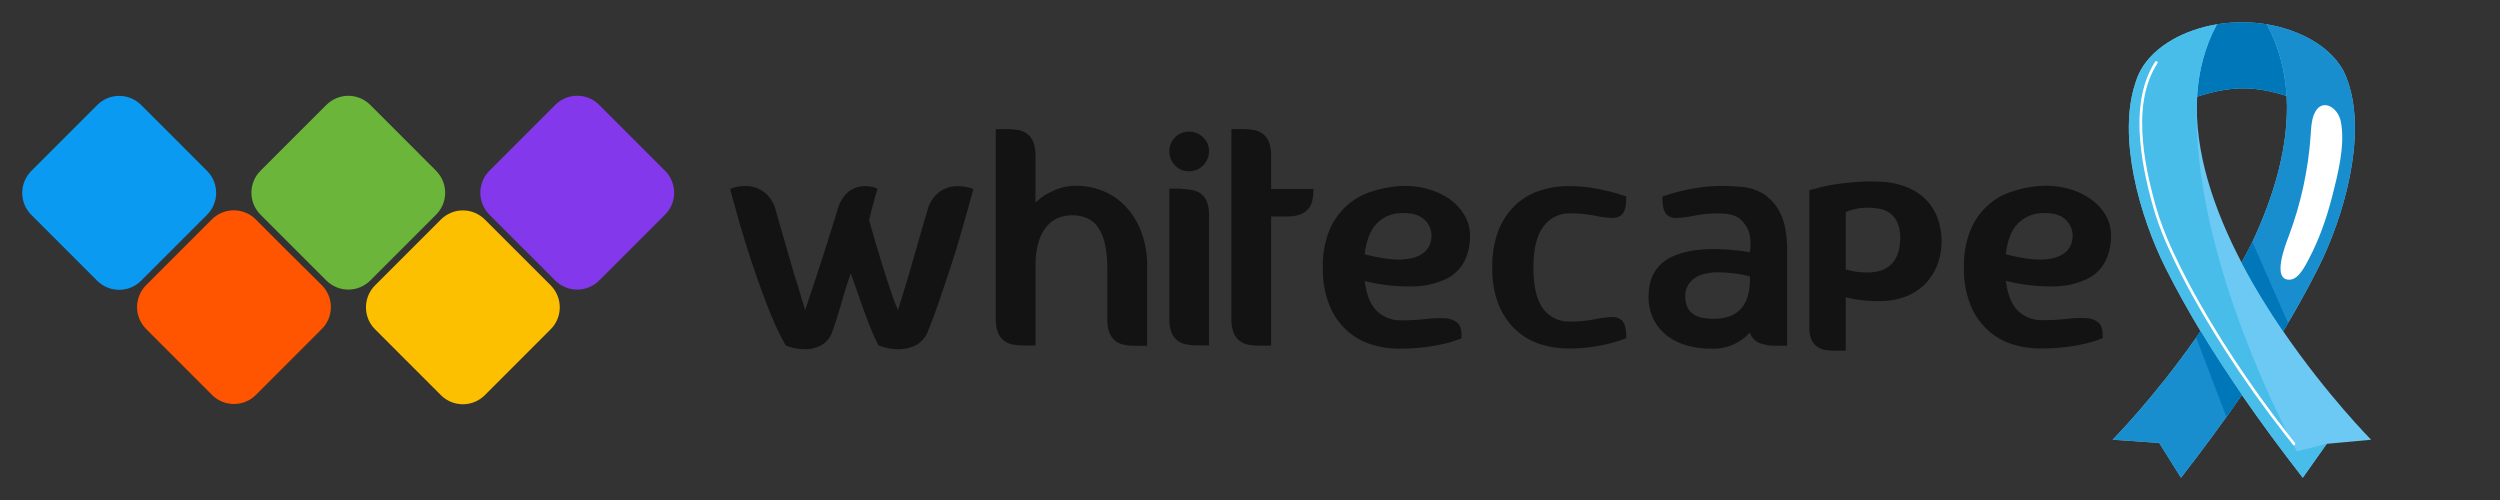 <?xml version="1.0" encoding="UTF-8" standalone="no" ?>
<!DOCTYPE svg PUBLIC "-//W3C//DTD SVG 1.1//EN" "http://www.w3.org/Graphics/SVG/1.1/DTD/svg11.dtd">
<svg xmlns="http://www.w3.org/2000/svg" xmlns:xlink="http://www.w3.org/1999/xlink" version="1.1" width="600" height="120" viewBox="0 0 600 120" xml:space="preserve">

<rect x="0" y="0" width="600" height="120" fill="#333333" stroke="none"/>

<defs>
</defs>
<rect x="0" y="0" width="100%" height="100%" fill="transparent"></rect>
<g transform="matrix(1 0 0 1 300 60)" id="0ba1006d-c410-4d3c-8e41-6492e78bd82a"  >
<rect style="stroke: none; stroke-width: 1; stroke-dasharray: none; stroke-linecap: butt; stroke-dashoffset: 0; stroke-linejoin: miter; stroke-miterlimit: 4; fill: rgb(255,255,255); fill-rule: nonzero; opacity: 1; visibility: hidden;" vector-effect="non-scaling-stroke"  x="-300" y="-60" rx="0" ry="0" width="600" height="120" />
</g>
<g transform="matrix(Infinity NaN NaN Infinity 0 0)" id="63448818-837d-480b-a747-997ef0a4fe92"  >
</g>
<g transform="matrix(1 0 0 1 256 60)"  >
<g style="" vector-effect="non-scaling-stroke"   >
		<g transform="matrix(1 0 0 1 -51.58 4.23)" clip-path="url(#CLIPPATH_19)"  >
<clipPath id="CLIPPATH_19" >
	<rect transform="matrix(1 0 0 1 51.58 -4.24)" id="clip0_1320_6546" x="-250.645" y="-37" rx="0" ry="0" width="501.291" height="74" />
</clipPath>
<path style="stroke: none; stroke-width: 1; stroke-dasharray: none; stroke-linecap: butt; stroke-dashoffset: 0; stroke-linejoin: miter; stroke-miterlimit: 4; fill: rgb(19,19,19); fill-rule: nonzero; opacity: 1;" vector-effect="non-scaling-stroke"  transform=" translate(-199.07, -41.24)" d="M 217.154 27.769 C 217.549 25.968 218.532 24.35 219.948 23.169 C 221.02 22.362 222.29 21.86 223.624 21.715 C 225.186 21.58 226.759 21.8 228.224 22.359 C 228.161 22.828 228.053 23.291 227.902 23.74 C 227.784 24.162 227.649 24.619 227.497 25.111 C 227.327 25.613 227.191 26.127 227.092 26.648 C 226.497 28.725 225.836 31.037 225.109 33.585 C 224.382 36.132 223.589 38.704 222.731 41.3 C 221.872 43.917 220.996 46.527 220.103 49.13 C 219.221 51.747 218.317 54.177 217.403 56.399 C 216.858 57.938 215.743 59.21 214.288 59.951 C 213.062 60.524 211.727 60.829 210.373 60.844 C 208.722 60.817 207.086 60.515 205.534 59.951 C 204.915 58.813 204.36 57.641 203.872 56.441 C 203.312 55.07 202.74 53.616 202.18 52.079 C 201.619 50.542 201.048 48.964 200.487 47.313 C 199.926 45.662 199.365 44.104 198.826 42.588 C 198.064 44.748 197.323 47.119 196.603 49.701 C 195.876 52.287 195.17 54.52 194.464 56.399 C 194.251 57.148 193.892 57.848 193.407 58.458 C 192.922 59.067 192.321 59.575 191.639 59.951 C 190.483 60.525 189.212 60.83 187.922 60.844 C 186.321 60.815 184.737 60.513 183.238 59.951 C 181.934 57.665 180.789 55.291 179.811 52.848 C 178.648 50.054 177.537 47.116 176.457 44.042 C 175.377 40.968 174.38 37.904 173.425 34.841 C 172.47 31.778 171.691 29.026 171.047 26.606 C 170.881 26.066 170.735 25.568 170.6 25.069 C 170.465 24.571 170.341 24.124 170.237 23.698 C 170.086 23.249 169.979 22.787 169.915 22.317 C 171.354 21.753 172.904 21.533 174.443 21.674 C 175.756 21.836 177.005 22.337 178.067 23.127 C 179.505 24.296 180.504 25.918 180.902 27.728 L 184.017 38.59 C 184.876 41.581 185.603 44.004 186.198 45.859 C 186.842 48.071 187.413 49.93 187.891 51.435 L 189.749 45.859 C 190.393 43.928 191.203 41.456 192.169 38.476 C 193.135 35.495 194.246 31.892 195.565 27.686 C 195.941 25.938 196.843 24.347 198.151 23.127 C 199.071 22.36 200.191 21.87 201.38 21.715 C 202.698 21.565 204.032 21.758 205.254 22.276 C 205.15 22.712 205.015 23.169 204.849 23.657 C 204.682 24.145 204.62 24.54 204.485 25.028 C 204.35 25.516 204.205 26.066 204.049 26.565 C 203.882 27.093 203.747 27.63 203.644 28.174 C 203.478 28.932 203.343 29.493 203.239 29.867 C 204.374 33.91 205.371 37.302 206.23 40.044 C 207.088 42.785 207.815 45.021 208.41 46.752 C 208.903 48.349 209.496 49.913 210.186 51.435 C 210.664 49.93 211.225 48.071 211.879 45.859 C 212.474 43.976 213.187 41.553 214.018 38.59 C 214.849 35.627 215.894 32.02 217.154 27.769 Z" stroke-linecap="round" />
</g>
		<g transform="matrix(1 0 0 1 1.15 -3.01)" clip-path="url(#CLIPPATH_20)"  >
<clipPath id="CLIPPATH_20" >
	<rect transform="matrix(1 0 0 1 -1.15 3.01)" id="clip0_1320_6546" x="-250.645" y="-37" rx="0" ry="0" width="501.291" height="74" />
</clipPath>
<path style="stroke: none; stroke-width: 1; stroke-dasharray: none; stroke-linecap: butt; stroke-dashoffset: 0; stroke-linejoin: miter; stroke-miterlimit: 4; fill: rgb(19,19,19); fill-rule: nonzero; opacity: 1;" vector-effect="non-scaling-stroke"  transform=" translate(-251.79, -33.99)" d="M 267.094 59.99 C 266.202 60 265.311 59.92 264.435 59.751 C 263.655 59.604 262.922 59.273 262.296 58.785 C 261.651 58.265 261.159 57.58 260.873 56.802 C 260.522 55.777 260.36 54.697 260.396 53.614 L 260.396 41.578 C 260.439 39.484 260.234 37.392 259.783 35.347 C 259.487 33.942 258.912 32.61 258.09 31.432 C 257.447 30.521 256.568 29.803 255.546 29.355 C 254.556 28.947 253.501 28.715 252.431 28.67 C 251.265 28.613 250.099 28.775 248.994 29.148 C 247.87 29.544 246.86 30.211 246.055 31.09 C 245.11 32.17 244.402 33.436 243.978 34.807 C 243.395 36.689 243.124 38.653 243.178 40.623 L 243.178 59.917 L 240.322 59.917 C 239.431 59.927 238.54 59.847 237.664 59.678 C 236.884 59.532 236.151 59.2 235.525 58.712 C 234.879 58.195 234.39 57.508 234.113 56.729 C 233.752 55.706 233.587 54.625 233.624 53.541 L 233.624 7.984 L 236.449 7.984 C 237.344 7.979 238.238 8.059 239.118 8.223 C 239.897 8.377 240.63 8.711 241.257 9.199 C 241.899 9.716 242.387 10.398 242.669 11.172 C 243.024 12.2 243.189 13.284 243.157 14.371 L 243.157 25.596 C 243.868 24.951 244.621 24.355 245.411 23.81 C 246.169 23.384 247.072 22.938 248.121 22.481 C 249.292 21.997 250.533 21.709 251.797 21.629 C 253.952 21.482 256.115 21.742 258.173 22.398 C 260.35 23.088 262.349 24.248 264.03 25.794 C 265.886 27.54 267.345 29.665 268.309 32.024 C 269.476 34.933 270.038 38.05 269.96 41.183 L 269.96 60 L 267.094 59.99 Z" stroke-linecap="round" />
</g>
		<g transform="matrix(1 0 0 1 29.4 -2.76)" clip-path="url(#CLIPPATH_21)"  >
<clipPath id="CLIPPATH_21" >
	<rect transform="matrix(1 0 0 1 -29.4 2.75)" id="clip0_1320_6546" x="-250.645" y="-37" rx="0" ry="0" width="501.291" height="74" />
</clipPath>
<path style="stroke: none; stroke-width: 1; stroke-dasharray: none; stroke-linecap: butt; stroke-dashoffset: 0; stroke-linejoin: miter; stroke-miterlimit: 4; fill: rgb(19,19,19); fill-rule: nonzero; opacity: 1;" vector-effect="non-scaling-stroke"  transform=" translate(-280.04, -34.25)" d="M 279.966 18.123 C 279.346 18.132 278.731 18.011 278.16 17.768 C 277.59 17.525 277.077 17.165 276.654 16.71 C 276.205 16.26 275.853 15.723 275.617 15.132 C 275.382 14.541 275.268 13.909 275.283 13.273 C 275.286 12.032 275.78 10.842 276.658 9.965 C 277.536 9.087 278.725 8.593 279.966 8.59 C 280.601 8.577 281.232 8.693 281.821 8.931 C 282.41 9.168 282.945 9.522 283.393 9.971 C 283.847 10.392 284.206 10.903 284.45 11.472 C 284.693 12.041 284.814 12.655 284.806 13.273 C 284.81 13.91 284.688 14.542 284.446 15.132 C 284.204 15.721 283.848 16.257 283.398 16.708 C 282.948 17.159 282.413 17.516 281.824 17.759 C 281.235 18.002 280.604 18.125 279.966 18.123 Z M 278.108 22.276 L 275.283 22.276 L 275.283 53.534 C 275.248 54.617 275.409 55.697 275.761 56.722 C 276.043 57.499 276.531 58.185 277.173 58.705 C 277.801 59.19 278.534 59.52 279.312 59.671 C 280.192 59.84 281.086 59.92 281.981 59.91 L 284.806 59.91 L 284.806 28.663 C 284.843 27.579 284.677 26.498 284.318 25.475 C 284.044 24.705 283.554 24.03 282.905 23.533 C 282.271 23.067 281.54 22.751 280.766 22.609 C 279.891 22.436 279 22.352 278.108 22.36 L 278.108 22.276 Z" stroke-linecap="round" />
</g>
		<g transform="matrix(1 0 0 1 49.39 -3.03)" clip-path="url(#CLIPPATH_22)"  >
<clipPath id="CLIPPATH_22" >
	<rect transform="matrix(1 0 0 1 -49.39 3.02)" id="clip0_1320_6546" x="-250.645" y="-37" rx="0" ry="0" width="501.291" height="74" />
</clipPath>
<path style="stroke: none; stroke-width: 1; stroke-dasharray: none; stroke-linecap: butt; stroke-dashoffset: 0; stroke-linejoin: miter; stroke-miterlimit: 4; fill: rgb(19,19,19); fill-rule: nonzero; opacity: 1;" vector-effect="non-scaling-stroke"  transform=" translate(-300.04, -33.98)" d="M 309.893 22.356 C 309.9 23.252 309.816 24.146 309.643 25.025 C 309.502 25.788 309.17 26.502 308.678 27.102 C 308.148 27.723 307.469 28.198 306.704 28.483 C 305.676 28.834 304.592 28.995 303.506 28.961 L 299.716 28.961 L 299.716 59.969 L 296.891 59.969 C 295.996 59.98 295.102 59.9 294.222 59.73 C 293.442 59.584 292.709 59.252 292.083 58.764 C 291.438 58.247 290.949 57.56 290.671 56.781 C 290.316 55.757 290.15 54.676 290.183 53.593 L 290.183 7.984 L 293.007 7.984 C 293.903 7.979 294.796 8.059 295.676 8.223 C 296.456 8.375 297.189 8.71 297.815 9.199 C 298.46 9.713 298.95 10.396 299.228 11.172 C 299.582 12.2 299.748 13.284 299.716 14.371 L 299.716 22.356 L 309.893 22.356 Z" stroke-linecap="round" />
</g>
		<g transform="matrix(1 0 0 1 79.14 4.15)" clip-path="url(#CLIPPATH_23)"  >
<clipPath id="CLIPPATH_23" >
	<rect transform="matrix(1 0 0 1 -79.14 -4.16)" id="clip0_1320_6546" x="-250.645" y="-37" rx="0" ry="0" width="501.291" height="74" />
</clipPath>
<path style="stroke: none; stroke-width: 1; stroke-dasharray: none; stroke-linecap: butt; stroke-dashoffset: 0; stroke-linejoin: miter; stroke-miterlimit: 4; fill: rgb(19,19,19); fill-rule: nonzero; opacity: 1;" vector-effect="non-scaling-stroke"  transform=" translate(-329.78, -41.16)" d="M 347.431 34.236 C 347.387 36.128 346.933 37.988 346.101 39.688 C 345.191 41.477 343.737 42.932 341.948 43.842 C 339.542 45.012 336.916 45.66 334.242 45.742 C 330.176 45.872 326.112 45.438 322.165 44.454 C 322.591 47.788 323.567 50.187 325.073 51.641 C 326.592 53.097 328.618 53.905 330.722 53.894 C 332.772 53.907 334.822 53.8 336.859 53.572 C 338.411 53.367 339.98 53.315 341.543 53.416 C 342.628 53.434 343.673 53.835 344.492 54.548 C 345.167 55.192 345.478 56.397 345.426 58.183 C 344.143 58.714 342.82 59.144 341.47 59.47 C 339.911 59.839 338.334 60.123 336.745 60.322 C 334.612 60.579 332.465 60.7 330.317 60.685 C 328.058 60.686 325.812 60.336 323.66 59.647 C 321.504 58.959 319.52 57.815 317.845 56.293 C 316.036 54.614 314.618 52.557 313.691 50.27 C 312.57 47.39 312.037 44.314 312.123 41.225 C 312.032 38.162 312.566 35.113 313.691 32.263 C 314.627 30.019 316.045 28.009 317.845 26.375 C 319.531 24.867 321.511 23.725 323.66 23.021 C 325.815 22.299 328.051 21.849 330.317 21.681 C 332.407 21.525 334.508 21.689 336.548 22.169 C 338.531 22.616 340.419 23.41 342.124 24.516 C 343.734 25.556 345.087 26.948 346.081 28.587 C 347.089 30.291 347.56 32.26 347.431 34.236 Z M 322.155 38.026 C 324.165 38.584 326.218 38.976 328.292 39.2 C 329.931 39.398 331.592 39.342 333.214 39.034 C 334.47 38.812 335.643 38.256 336.61 37.424 C 337.497 36.587 338.045 35.452 338.147 34.236 C 338.258 33.433 338.176 32.615 337.909 31.849 C 337.642 31.084 337.196 30.393 336.61 29.833 C 335.374 28.566 333.401 28.016 330.712 28.172 C 328.579 28.229 326.552 29.116 325.062 30.643 C 323.557 32.169 322.58 34.631 322.155 38.026 Z" stroke-linecap="round" />
</g>
		<g transform="matrix(1 0 0 1 118.22 4.15)" clip-path="url(#CLIPPATH_24)"  >
<clipPath id="CLIPPATH_24" >
	<rect transform="matrix(1 0 0 1 -118.22 -4.15)" id="clip0_1320_6546" x="-250.645" y="-37" rx="0" ry="0" width="501.291" height="74" />
</clipPath>
<path style="stroke: none; stroke-width: 1; stroke-dasharray: none; stroke-linecap: butt; stroke-dashoffset: 0; stroke-linejoin: miter; stroke-miterlimit: 4; fill: rgb(19,19,19); fill-rule: nonzero; opacity: 1;" vector-effect="non-scaling-stroke"  transform=" translate(-368.86, -41.15)" d="M 371.381 54.176 C 373.346 54.202 375.308 54.028 377.238 53.657 C 378.631 53.345 380.049 53.154 381.475 53.085 C 381.952 53.042 382.432 53.108 382.88 53.277 C 383.328 53.446 383.731 53.714 384.061 54.062 C 384.653 54.737 384.954 56.139 384.954 58.143 C 383.665 58.658 382.343 59.088 380.997 59.43 C 379.545 59.791 378.076 60.075 376.594 60.282 C 374.732 60.533 372.855 60.655 370.976 60.645 C 368.717 60.646 366.471 60.296 364.32 59.607 C 362.163 58.919 360.18 57.775 358.504 56.253 C 356.695 54.574 355.277 52.517 354.351 50.23 C 353.229 47.35 352.696 44.274 352.783 41.185 C 352.7 38.086 353.233 35.001 354.351 32.109 C 355.269 29.805 356.688 27.733 358.504 26.044 C 360.18 24.525 362.164 23.384 364.32 22.7 C 366.47 22.006 368.717 21.656 370.976 21.662 C 372.857 21.649 374.735 21.785 376.594 22.067 C 378.287 22.337 379.71 22.638 380.997 22.96 C 382.336 23.298 383.656 23.704 384.954 24.175 C 384.954 26.252 384.653 27.654 384.061 28.329 C 383.733 28.678 383.329 28.946 382.881 29.114 C 382.432 29.281 381.951 29.343 381.475 29.294 C 380.049 29.236 378.631 29.048 377.238 28.734 C 375.309 28.358 373.346 28.181 371.381 28.204 C 370.16 28.183 368.951 28.454 367.856 28.996 C 366.761 29.538 365.812 30.335 365.088 31.32 C 363.468 33.396 362.658 36.706 362.658 41.247 C 362.658 45.789 363.454 49.101 365.047 51.185 C 365.786 52.154 366.747 52.932 367.849 53.452 C 368.952 53.973 370.163 54.221 371.381 54.176 Z" stroke-linecap="round" />
</g>
		<g transform="matrix(1 0 0 1 156.29 4.16)" clip-path="url(#CLIPPATH_25)"  >
<clipPath id="CLIPPATH_25" >
	<rect transform="matrix(1 0 0 1 -156.29 -4.17)" id="clip0_1320_6546" x="-250.645" y="-37" rx="0" ry="0" width="501.291" height="74" />
</clipPath>
<path style="stroke: none; stroke-width: 1; stroke-dasharray: none; stroke-linecap: butt; stroke-dashoffset: 0; stroke-linejoin: miter; stroke-miterlimit: 4; fill: rgb(19,19,19); fill-rule: nonzero; opacity: 1;" vector-effect="non-scaling-stroke"  transform=" translate(-406.94, -41.17)" d="M 407.676 21.632 C 409.078 21.632 410.698 21.705 412.525 21.84 C 414.356 21.973 416.133 22.523 417.718 23.45 C 419.506 24.568 420.945 26.165 421.871 28.06 C 423 30.193 423.568 33.246 423.574 37.219 L 423.574 59.993 L 420.74 59.993 C 419.446 60.024 418.16 59.805 416.949 59.349 C 416.402 59.123 415.91 58.783 415.505 58.351 C 415.101 57.919 414.793 57.406 414.602 56.846 C 413.484 58.08 412.115 59.062 410.588 59.726 C 409.061 60.391 407.41 60.722 405.744 60.699 C 403.785 60.755 401.827 60.535 399.929 60.045 C 398.122 59.604 396.421 58.81 394.924 57.708 C 393.473 56.636 392.296 55.238 391.486 53.627 C 390.616 51.802 390.212 49.789 390.313 47.77 C 390.424 43.035 392.618 39.847 396.897 38.206 C 401.175 36.565 407.084 36.337 414.623 37.521 C 414.898 35.99 414.845 34.418 414.467 32.91 C 414.091 31.66 413.372 30.541 412.39 29.68 C 411.352 28.715 409.639 28.227 407.26 28.227 C 405.271 28.202 403.284 28.379 401.331 28.756 C 399.938 29.07 398.52 29.258 397.094 29.317 C 396.618 29.365 396.137 29.303 395.688 29.136 C 395.24 28.968 394.836 28.7 394.508 28.351 C 393.916 27.676 393.615 26.274 393.615 24.197 C 394.913 23.726 396.233 23.321 397.572 22.982 C 398.807 22.66 400.292 22.359 402.016 22.089 C 403.888 21.791 405.78 21.638 407.676 21.632 Z M 405.9 53.533 C 407.02 53.537 408.134 53.386 409.213 53.087 C 410.281 52.804 411.265 52.266 412.079 51.519 C 412.982 50.664 413.651 49.591 414.021 48.404 C 414.516 46.77 414.72 45.061 414.623 43.357 C 413.875 43.149 413.034 42.962 412.12 42.796 C 411.207 42.63 410.448 42.578 409.379 42.474 C 408.223 42.367 407.06 42.339 405.9 42.391 C 405.126 42.448 404.359 42.57 403.605 42.754 C 402.824 42.938 402.085 43.265 401.424 43.72 C 400.754 44.179 400.188 44.773 399.763 45.465 C 399.307 46.275 399.084 47.195 399.119 48.123 C 399.085 49.042 399.266 49.956 399.649 50.792 C 399.973 51.465 400.476 52.036 401.102 52.443 C 401.767 52.867 402.508 53.156 403.283 53.295 C 404.145 53.46 405.022 53.54 405.9 53.533 Z" stroke-linecap="round" />
</g>
		<g transform="matrix(1 0 0 1 233 4.11)" clip-path="url(#CLIPPATH_26)"  >
<clipPath id="CLIPPATH_26" >
	<rect transform="matrix(1 0 0 1 -233 -4.12)" id="clip0_1320_6546" x="-250.645" y="-37" rx="0" ry="0" width="501.291" height="74" />
</clipPath>
<path style="stroke: none; stroke-width: 1; stroke-dasharray: none; stroke-linecap: butt; stroke-dashoffset: 0; stroke-linejoin: miter; stroke-miterlimit: 4; fill: rgb(19,19,19); fill-rule: nonzero; opacity: 1;" vector-effect="non-scaling-stroke"  transform=" translate(-483.65, -41.12)" d="M 501.281 34.239 C 501.234 36.132 500.777 37.992 499.942 39.691 C 499.033 41.481 497.578 42.936 495.788 43.845 C 493.378 45.014 490.749 45.661 488.072 45.745 C 484.022 45.856 479.975 45.409 476.047 44.416 C 476.483 47.746 477.452 50.142 478.955 51.602 C 480.477 53.06 482.506 53.868 484.614 53.856 C 486.664 53.869 488.714 53.761 490.751 53.534 C 492.304 53.329 493.872 53.277 495.435 53.378 C 496.52 53.399 497.563 53.799 498.384 54.51 C 499.049 55.154 499.36 56.358 499.308 58.144 C 498.025 58.675 496.702 59.106 495.352 59.432 C 493.793 59.801 492.216 60.086 490.627 60.284 C 488.497 60.54 486.354 60.661 484.209 60.647 C 481.946 60.649 479.697 60.299 477.542 59.609 C 475.387 58.918 473.404 57.775 471.727 56.255 C 469.917 54.576 468.499 52.52 467.573 50.231 C 466.448 47.352 465.911 44.277 465.995 41.187 C 465.907 38.123 466.444 35.074 467.573 32.225 C 468.45 30.051 469.793 28.096 471.509 26.499 C 473.224 24.902 475.27 23.701 477.501 22.983 C 479.659 22.26 481.898 21.81 484.168 21.643 C 486.257 21.487 488.358 21.652 490.398 22.131 C 492.377 22.58 494.262 23.374 495.964 24.478 C 497.574 25.505 498.93 26.882 499.931 28.507 C 500.956 30.235 501.427 32.236 501.281 34.239 Z M 476.047 38.03 C 478.058 38.585 480.11 38.978 482.184 39.203 C 483.827 39.401 485.491 39.345 487.117 39.037 C 488.369 38.815 489.539 38.259 490.502 37.427 C 491.394 36.593 491.942 35.456 492.039 34.239 C 492.154 33.436 492.075 32.617 491.807 31.851 C 491.54 31.084 491.092 30.393 490.502 29.836 C 489.263 28.569 487.3 28.015 484.614 28.175 C 482.478 28.231 480.448 29.118 478.955 30.646 C 477.411 32.176 476.441 34.637 476.047 38.03 Z" stroke-linecap="round" />
</g>
		<g transform="matrix(1 0 0 1 194.11 3.86)" clip-path="url(#CLIPPATH_27)"  >
<clipPath id="CLIPPATH_27" >
	<rect transform="matrix(1 0 0 1 -194.11 -3.87)" id="clip0_1320_6546" x="-250.645" y="-37" rx="0" ry="0" width="501.291" height="74" />
</clipPath>
<path style="stroke: none; stroke-width: 1; stroke-dasharray: none; stroke-linecap: butt; stroke-dashoffset: 0; stroke-linejoin: miter; stroke-miterlimit: 4; fill: rgb(19,19,19); fill-rule: nonzero; opacity: 1;" vector-effect="non-scaling-stroke"  transform=" translate(-444.76, -40.87)" d="M 460.017 30.405 C 459.518 28.615 458.64 26.954 457.442 25.535 C 456.133 24.045 454.508 22.867 452.686 22.087 C 450.461 21.164 448.084 20.66 445.676 20.602 C 443.522 20.514 441.364 20.566 439.217 20.758 C 437.265 20.934 435.561 21.152 434.108 21.401 C 432.436 21.734 430.868 22.097 429.445 22.502 L 428.884 22.668 L 428.884 55.608 C 428.857 56.519 428.997 57.427 429.3 58.287 C 429.56 58.996 430.009 59.621 430.598 60.094 C 431.163 60.536 431.825 60.838 432.529 60.977 C 433.238 61.109 433.958 61.175 434.679 61.174 L 437.628 61.174 L 437.628 48.36 C 438.563 48.588 439.591 48.785 440.681 48.952 C 442.325 49.191 443.984 49.306 445.645 49.294 C 447.75 49.321 449.843 48.969 451.824 48.256 C 453.532 47.63 455.097 46.666 456.424 45.421 C 457.664 44.219 458.659 42.787 459.352 41.205 C 460.057 39.575 460.475 37.836 460.588 36.064 C 460.724 34.159 460.531 32.245 460.017 30.405 Z M 447.94 40.966 C 447.315 41.433 446.612 41.785 445.863 42.004 C 445.088 42.226 444.29 42.359 443.485 42.399 C 441.507 42.479 439.529 42.237 437.628 41.682 L 437.628 27.913 C 438.236 27.615 438.878 27.392 439.539 27.248 C 440.394 27.041 441.266 26.916 442.145 26.874 C 443.295 26.832 444.446 26.901 445.583 27.082 C 446.309 27.201 447.011 27.44 447.659 27.788 C 448.346 28.163 448.939 28.688 449.394 29.325 C 449.953 30.142 450.342 31.064 450.536 32.035 C 450.783 33.409 450.783 34.815 450.536 36.189 C 450.403 37.218 450.075 38.212 449.57 39.117 C 449.155 39.836 448.601 40.464 447.94 40.966 Z" stroke-linecap="round" />
</g>
		<g transform="matrix(1 0 0 1 -117.46 -13.76)" clip-path="url(#CLIPPATH_28)"  >
<clipPath id="CLIPPATH_28" >
	<rect transform="matrix(1 0 0 1 117.46 13.76)" id="clip0_1320_6546" x="-250.645" y="-37" rx="0" ry="0" width="501.291" height="74" />
</clipPath>
<path style="stroke: none; stroke-width: 1; stroke-dasharray: none; stroke-linecap: butt; stroke-dashoffset: 0; stroke-linejoin: miter; stroke-miterlimit: 4; fill: rgb(131,56,236); fill-rule: nonzero; opacity: 1;" vector-effect="non-scaling-stroke"  transform=" translate(-133.19, -23.24)" d="M 154.28 17.995 L 143.646 7.362 L 138.454 2.169 C 137.763 1.475 136.942 0.924 136.037 0.548 C 135.133 0.173 134.163 -0.021 133.184 -0.021 C 132.204 -0.021 131.235 0.173 130.33 0.548 C 129.426 0.924 128.605 1.475 127.914 2.169 L 119.45 10.633 L 112.108 17.975 C 110.711 19.373 109.927 21.268 109.927 23.245 C 109.927 25.221 110.711 27.117 112.108 28.515 L 119.44 35.846 L 122.784 39.18 L 127.914 44.32 C 129.312 45.717 131.207 46.502 133.184 46.502 C 135.16 46.502 137.056 45.717 138.454 44.32 L 154.28 28.505 C 155.667 27.108 156.446 25.219 156.446 23.25 C 156.446 21.281 155.667 19.392 154.28 17.995 Z" stroke-linecap="round" />
</g>
		<g transform="matrix(1 0 0 1 -144.91 13.76)" clip-path="url(#CLIPPATH_29)"  >
<clipPath id="CLIPPATH_29" >
	<rect transform="matrix(1 0 0 1 144.91 -13.77)" id="clip0_1320_6546" x="-250.645" y="-37" rx="0" ry="0" width="501.291" height="74" />
</clipPath>
<path style="stroke: none; stroke-width: 1; stroke-dasharray: none; stroke-linecap: butt; stroke-dashoffset: 0; stroke-linejoin: miter; stroke-miterlimit: 4; fill: rgb(252,192,0); fill-rule: nonzero; opacity: 1;" vector-effect="non-scaling-stroke"  transform=" translate(-105.74, -50.77)" d="M 121.559 40.239 L 119.482 38.162 L 111.008 29.689 C 109.61 28.292 107.715 27.507 105.738 27.507 C 103.762 27.507 101.866 28.292 100.468 29.689 L 91.994 38.162 L 84.663 45.494 C 83.357 46.801 82.582 48.546 82.488 50.391 C 82.394 52.236 82.988 54.051 84.154 55.484 C 84.312 55.677 84.482 55.861 84.663 56.034 L 91.994 63.376 L 100.468 71.85 C 101.866 73.247 103.762 74.031 105.738 74.031 C 107.715 74.031 109.61 73.247 111.008 71.85 L 119.482 63.376 L 126.814 56.034 C 128.211 54.636 128.995 52.74 128.995 50.764 C 128.995 48.788 128.211 46.892 126.814 45.494 L 121.559 40.239 Z" stroke-linecap="round" />
</g>
		<g transform="matrix(1 0 0 1 -227.39 -13.72)" clip-path="url(#CLIPPATH_30)"  >
<clipPath id="CLIPPATH_30" >
	<rect transform="matrix(1 0 0 1 227.39 13.72)" id="clip0_1320_6546" x="-250.645" y="-37" rx="0" ry="0" width="501.291" height="74" />
</clipPath>
<path style="stroke: none; stroke-width: 1; stroke-dasharray: none; stroke-linecap: butt; stroke-dashoffset: 0; stroke-linejoin: miter; stroke-miterlimit: 4; fill: rgb(10,154,242); fill-rule: nonzero; opacity: 1;" vector-effect="non-scaling-stroke"  transform=" translate(-23.26, -23.28)" d="M 33.059 39.826 L 33.672 39.213 L 37.016 35.87 L 44.337 28.549 C 45.031 27.858 45.582 27.036 45.958 26.132 C 46.334 25.228 46.527 24.258 46.527 23.278 C 46.527 22.299 46.334 21.329 45.958 20.425 C 45.582 19.52 45.031 18.699 44.337 18.008 L 37.005 10.666 L 28.531 2.203 C 27.84 1.509 27.019 0.958 26.115 0.582 C 25.21 0.206 24.241 0.013 23.261 0.013 C 22.282 0.013 21.312 0.206 20.408 0.582 C 19.503 0.958 18.682 1.509 17.991 2.203 L 12.799 7.395 L 2.165 18.029 C 0.768 19.427 -0.017 21.323 -0.017 23.299 C -0.017 25.276 0.768 27.171 2.165 28.569 L 17.97 44.374 C 19.369 45.772 21.264 46.556 23.241 46.556 C 25.217 46.556 27.113 45.772 28.511 44.374 L 33.059 39.826 Z" stroke-linecap="round" />
</g>
		<g transform="matrix(1 0 0 1 -172.41 -13.75)" clip-path="url(#CLIPPATH_31)"  >
<clipPath id="CLIPPATH_31" >
	<rect transform="matrix(1 0 0 1 172.41 13.74)" id="clip0_1320_6546" x="-250.645" y="-37" rx="0" ry="0" width="501.291" height="74" />
</clipPath>
<path style="stroke: none; stroke-width: 1; stroke-dasharray: none; stroke-linecap: butt; stroke-dashoffset: 0; stroke-linejoin: miter; stroke-miterlimit: 4; fill: rgb(106,181,58); fill-rule: nonzero; opacity: 1;" vector-effect="non-scaling-stroke"  transform=" translate(-78.24, -23.26)" d="M 91.978 35.867 L 99.31 28.536 C 100.594 27.251 101.364 25.541 101.475 23.728 C 101.586 21.915 101.03 20.123 99.912 18.691 C 99.726 18.448 99.524 18.215 99.31 17.996 L 91.978 10.654 L 83.515 2.19 C 82.824 1.496 82.003 0.945 81.099 0.569 C 80.194 0.194 79.224 0 78.245 0 C 77.265 0 76.296 0.194 75.391 0.569 C 74.487 0.945 73.666 1.496 72.975 2.19 L 64.501 10.654 L 57.169 17.985 C 56.949 18.202 56.744 18.434 56.557 18.681 C 55.443 20.115 54.89 21.906 55.003 23.719 C 55.115 25.532 55.886 27.241 57.169 28.526 L 64.501 35.857 L 72.975 44.331 C 74.373 45.728 76.268 46.512 78.245 46.512 C 80.221 46.512 82.117 45.728 83.515 44.331 L 91.978 35.867 Z" stroke-linecap="round" />
</g>
		<g transform="matrix(1 0 0 1 -199.85 13.72)" clip-path="url(#CLIPPATH_32)"  >
<clipPath id="CLIPPATH_32" >
	<rect transform="matrix(1 0 0 1 199.85 -13.73)" id="clip0_1320_6546" x="-250.645" y="-37" rx="0" ry="0" width="501.291" height="74" />
</clipPath>
<path style="stroke: none; stroke-width: 1; stroke-dasharray: none; stroke-linecap: butt; stroke-dashoffset: 0; stroke-linejoin: miter; stroke-miterlimit: 4; fill: rgb(255,84,0); fill-rule: nonzero; opacity: 1;" vector-effect="non-scaling-stroke"  transform=" translate(-50.79, -50.73)" d="M 63.349 37.009 L 56.017 29.668 C 54.619 28.271 52.723 27.486 50.747 27.486 C 48.77 27.486 46.875 28.271 45.477 29.668 L 38.145 37.009 L 34.905 40.249 L 29.713 45.442 C 29.022 46.133 28.473 46.954 28.099 47.857 C 27.725 48.761 27.532 49.729 27.532 50.707 C 27.532 51.684 27.725 52.653 28.099 53.556 C 28.473 54.459 29.022 55.28 29.713 55.971 L 45.518 71.787 C 46.916 73.184 48.812 73.969 50.788 73.969 C 52.765 73.969 54.66 73.184 56.059 71.787 L 71.864 55.971 C 72.044 55.798 72.214 55.615 72.373 55.421 C 73.54 53.991 74.135 52.178 74.041 50.333 C 73.947 48.489 73.171 46.746 71.864 45.442 L 63.349 37.009 Z" stroke-linecap="round" />
</g>
</g>
</g>
<g transform="matrix(0.06 0 0 0.06 538.05 60)"  >
<g style="" vector-effect="non-scaling-stroke"   >
		<g transform="matrix(1 0 0 1 0 0)"  >
<path style="stroke: none; stroke-width: 1; stroke-dasharray: none; stroke-linecap: butt; stroke-dashoffset: 0; stroke-linejoin: miter; stroke-miterlimit: 4; fill: rgb(107,201,243); fill-rule: nonzero; opacity: 1;" vector-effect="non-scaling-stroke"  transform=" translate(-987.42, -1139.33)" d="M 1152.576 1464.161 C 1202.482 1381.367 1249.277 1297.397 1292.179 1212.097 C 1396.34 1004.894 1486.41 686.713 1412.654 469.313 C 1411.986 467.331 1411.301 465.359 1410.605 463.394 C 1406.855 451.483 1402.074 439.847 1396.33 428.528 C 1395.038 425.774 1393.716 423.041 1392.361 420.333 L 1392.158 420.007 C 1365.192 371.515 1320.224 329.261 1262.514 296.716 C 1228.853 277.746 1190.752 262.004 1149.513 250.434 C 1148.758 250.222 1148.003 250.012 1147.248 249.803 L 1146.709 249.655 C 1097.296 236.027 1043.459 228.426 987.322 228.426 C 953.007 228.426 919.568 231.301 887.477 236.616 L 887.275 236.67 C 822.015 247.518 762.283 268.564 712.326 296.716 C 654.617 329.261 609.649 371.515 582.682 420.007 L 582.479 420.333 C 573.782 436.062 566.906 452.444 562.186 469.313 C 488.431 686.713 578.501 1004.894 682.661 1212.097 C 725.529 1297.327 772.282 1381.231 822.141 1463.959 C 816.112 1472.972 810.249 1481.567 804.593 1489.664 L 804.607 1489.7 C 635.213 1732.209 470.357 1898.254 470.357 1898.254 L 656.809 1911.043 L 743.87 2050.239 C 828.119 1941.586 910.004 1831.362 987.418 1719.158 C 1064.833 1831.362 1146.718 1941.586 1230.967 2050.239 L 1326.883 1914.71 L 1504.48 1898.253 C 1504.482 1898.253 1327.978 1720.476 1152.576 1464.161 z M 992.986 492.799 C 1054.962 492.799 1113.519 506.199 1166.271 523.184 C 1166.33 524.193 1166.391 525.202 1166.446 526.211 C 1176.979 719.537 1116.797 922.1 1027.918 1110.421 C 1015.453 1134.843 1001.332 1161.504 986.176 1189.28 C 876.451 979.49 796.376 746.837 808.396 526.212 C 864.757 507.824 927.388 492.799 992.986 492.799 z" stroke-linecap="round" />
</g>
		<g transform="matrix(1 0 0 1 -0.09 -762.01)"  >
<path style="stroke: none; stroke-width: 1; stroke-dasharray: none; stroke-linecap: butt; stroke-dashoffset: 0; stroke-linejoin: miter; stroke-miterlimit: 4; fill: rgb(0,119,185); fill-rule: nonzero; opacity: 1;" vector-effect="non-scaling-stroke"  transform=" translate(-987.33, -377.32)" d="M 1087.365 236.67 L 1087.365 236.644 C 1055.2 231.305 1021.7 228.426 987.322 228.426 C 953.007 228.426 919.568 231.301 887.476 236.616 L 887.476 236.67 C 838.262 328.502 813.857 426.136 808.396 526.212 C 864.756 507.825 927.388 492.799 992.986 492.799 C 1054.961 492.799 1113.519 506.199 1166.27 523.184 C 1160.486 424.167 1136.083 327.575 1087.365 236.67 z" stroke-linecap="round" />
</g>
		<g transform="matrix(1 0 0 1 -258.53 617.87)"  >
<path style="stroke: none; stroke-width: 1; stroke-dasharray: none; stroke-linecap: butt; stroke-dashoffset: 0; stroke-linejoin: miter; stroke-miterlimit: 4; fill: rgb(25,142,206); fill-rule: nonzero; opacity: 1;" vector-effect="non-scaling-stroke"  transform=" translate(-728.89, -1757.2)" d="M 470.359 1898.253 L 656.811 1911.042 L 743.872 2050.237 C 828.121 1941.584 910.007 1831.36 987.42 1719.156 C 929.58 1635.32 874.236 1550.378 822.266 1464.161 C 646.864 1720.476 470.359 1898.253 470.359 1898.253 z" stroke-linecap="round" />
</g>
		<g transform="matrix(1 0 0 1 226.09 -288.94)"  >
<path style="stroke: none; stroke-width: 1; stroke-dasharray: none; stroke-linecap: butt; stroke-dashoffset: 0; stroke-linejoin: miter; stroke-miterlimit: 4; fill: rgb(25,142,206); fill-rule: nonzero; opacity: 1;" vector-effect="non-scaling-stroke"  transform=" translate(-1213.51, -850.39)" d="M 1087.365 236.616 L 1087.365 236.67 C 1136.083 327.575 1160.486 424.167 1166.271 523.185 C 1166.33 524.194 1166.391 525.203 1166.446 526.212 C 1178.512 747.673 1097.785 981.252 987.421 1191.663 C 1038.244 1288.559 1095.351 1380.54 1152.577 1464.163 C 1202.483 1381.368 1249.278 1297.397 1292.181 1212.098 C 1396.341 1004.896 1486.411 686.715 1412.656 469.314 C 1411.986 467.33 1411.301 465.353 1410.603 463.384 C 1406.369 451.44 1401.621 439.808 1396.338 428.543 C 1395.045 425.785 1393.721 423.047 1392.363 420.334 L 1392.16 420.008 C 1365.193 371.516 1320.226 329.262 1262.516 296.717 C 1228.846 277.743 1190.735 261.998 1149.483 250.426 C 1148.755 250.222 1148.026 250.019 1147.296 249.818 L 1146.656 249.641 C 1127.578 244.396 1107.84 240.041 1087.566 236.671 L 1087.365 236.616 z" stroke-linecap="round" />
</g>
		<g transform="matrix(1 0 0 1 -56.36 4.09)"  >
<path style="stroke: none; stroke-width: 1; stroke-dasharray: none; stroke-linecap: butt; stroke-dashoffset: 0; stroke-linejoin: miter; stroke-miterlimit: 4; fill: rgb(73,189,233); fill-rule: nonzero; opacity: 1;" vector-effect="non-scaling-stroke"  transform=" translate(-931.06, -1143.43)" d="M 1194.07 1920.165 C 1193.498 1919.867 1192.947 1919.414 1192.441 1918.78 C 1181.185 1904.674 1170.004 1890.508 1158.909 1876.274 C 1075.14 1768.796 995.964 1657.699 922.18 1543.13 C 859.114 1445.203 799.727 1344.723 746.647 1241.011 C 707.183 1163.906 670.06 1084.635 643.308 1002.108 C 628.698 957.036 616.91 910.829 606.565 864.61 C 594.385 810.199 585.021 755.03 580.571 699.419 C 572.049 592.912 581.38 478.513 640.454 386.447 C 644.172 380.653 653.445 386.034 649.71 391.856 C 642.843 402.558 636.557 413.607 630.933 425.013 C 582.551 523.129 582.546 638.95 596.055 745.164 C 602.971 799.541 614.143 853.354 627.569 906.473 C 637.808 946.979 648.929 987.333 663.012 1026.689 C 693.358 1111.495 732.966 1193.015 775.133 1272.491 C 830.613 1377.061 892.044 1478.469 957.213 1577.266 C 1024.043 1678.582 1095.02 1777.165 1169.726 1872.821 C 1065.064 1664.977 780.049 1046.514 808.396 526.211 C 813.856 426.136 838.262 328.501 887.476 236.67 L 887.476 236.616 L 887.274 236.67 C 822.014 247.518 762.282 268.564 712.325 296.716 C 654.616 329.261 609.648 371.515 582.681 420.007 L 582.478 420.332 C 574.658 435.954 567.916 452.334 562.185 469.312 C 488.43 686.712 578.5 1004.893 682.66 1212.096 C 725.528 1297.326 772.281 1381.23 822.14 1463.958 C 874.118 1550.2 929.472 1635.164 987.326 1719.023 L 987.419 1719.156 C 1064.833 1831.361 1146.718 1941.585 1230.967 2050.237 L 1326.883 1914.71 L 1207.362 1944.97 C 1207.364 1944.97 1202.585 1936.342 1194.07 1920.165 z" stroke-linecap="round" />
</g>
		<g transform="matrix(1 0 0 1 91.7 146.36)"  >
<path style="stroke: none; stroke-width: 1; stroke-dasharray: none; stroke-linecap: butt; stroke-dashoffset: 0; stroke-linejoin: miter; stroke-miterlimit: 4; fill: rgb(0,119,185); fill-rule: nonzero; opacity: 1;" vector-effect="non-scaling-stroke"  transform=" translate(-1079.12, -1285.69)" d="M 1029.494 1107.329 C 1028.973 1108.353 1028.448 1109.382 1027.921 1110.414 C 1015.456 1134.839 1001.334 1161.502 986.175 1189.281 C 1037.287 1287.006 1094.831 1379.771 1152.499 1464.047 C 1159.348 1452.761 1165.891 1441.841 1172.069 1431.38 L 1029.494 1107.329 z" stroke-linecap="round" />
</g>
		<g transform="matrix(1 0 0 1 -91.46 496.13)"  >
<path style="stroke: none; stroke-width: 1; stroke-dasharray: none; stroke-linecap: butt; stroke-dashoffset: 0; stroke-linejoin: miter; stroke-miterlimit: 4; fill: rgb(0,119,185); fill-rule: nonzero; opacity: 1;" vector-effect="non-scaling-stroke"  transform=" translate(-895.96, -1635.46)" d="M 987.328 1719.023 C 929.475 1635.164 874.12 1550.2 822.142 1463.958 C 816.114 1472.972 810.25 1481.565 804.595 1489.663 L 804.608 1489.698 L 925.5 1806.968 C 944.953 1780.117 965.878 1750.316 987.328 1719.023 z" stroke-linecap="round" />
</g>
		<g transform="matrix(1 0 0 1 278.03 -230.34)"  >
<path style="stroke: none; stroke-width: 1; stroke-dasharray: none; stroke-linecap: butt; stroke-dashoffset: 0; stroke-linejoin: miter; stroke-miterlimit: 4; fill: rgb(255,255,255); fill-rule: nonzero; opacity: 1;" vector-effect="non-scaling-stroke"  transform=" translate(-1265.45, -908.99)" d="M 1180.545 1257.976 C 1215.51 1255.347 1241.086 1201.644 1254.607 1176.403 C 1296.3 1098.571 1326.559 1011.262 1348.374 926.109 C 1370.147 841.114 1398.216 732.07 1385.914 641.948 C 1385.121 636.143 1384.161 630.416 1383.021 624.779 C 1371.123 565.95 1302.674 526.543 1274.987 599.288 C 1265.386 624.514 1264.397 653.063 1262.585 679.712 C 1253.192 817.84 1223.467 954.639 1174.602 1084.625 C 1163.685 1113.67 1103.624 1263.76 1180.545 1257.976 z" stroke-linecap="round" />
</g>
		<g transform="matrix(1 0 0 1 -97.85 12.96)"  >
<path style="stroke: none; stroke-width: 1; stroke-dasharray: none; stroke-linecap: butt; stroke-dashoffset: 0; stroke-linejoin: miter; stroke-miterlimit: 4; fill: rgb(255,255,255); fill-rule: nonzero; opacity: 1;" vector-effect="non-scaling-stroke"  transform=" translate(-889.57, -1152.29)" d="M 775.133 1272.492 C 732.966 1193.016 693.358 1111.497 663.012 1026.69 C 648.929 987.334 637.808 946.979 627.569 906.474 C 614.143 853.355 602.971 799.542 596.055 745.165 C 582.547 638.951 582.552 523.13 630.933 425.014 C 636.557 413.608 642.842 402.558 649.71 391.857 C 653.445 386.034 644.172 380.654 640.454 386.448 C 581.38 478.514 572.049 592.912 580.571 699.42 C 585.02 755.031 594.385 810.201 606.565 864.611 C 616.911 910.83 628.699 957.037 643.308 1002.109 C 670.059 1084.636 707.183 1163.907 746.647 1241.012 C 799.727 1344.724 859.115 1445.204 922.18 1543.131 C 995.964 1657.699 1075.141 1768.797 1158.909 1876.275 C 1170.003 1890.509 1181.185 1904.674 1192.441 1918.781 C 1192.947 1919.415 1193.498 1919.868 1194.07 1920.166 C 1198.353 1922.406 1203.781 1915.915 1200.021 1911.202 C 1189.855 1898.463 1179.758 1885.669 1169.726 1872.823 C 1095.019 1777.166 1024.043 1678.584 957.213 1577.268 C 892.045 1478.47 830.614 1377.062 775.133 1272.492 z" stroke-linecap="round" />
</g>
</g>
</g>
</svg>